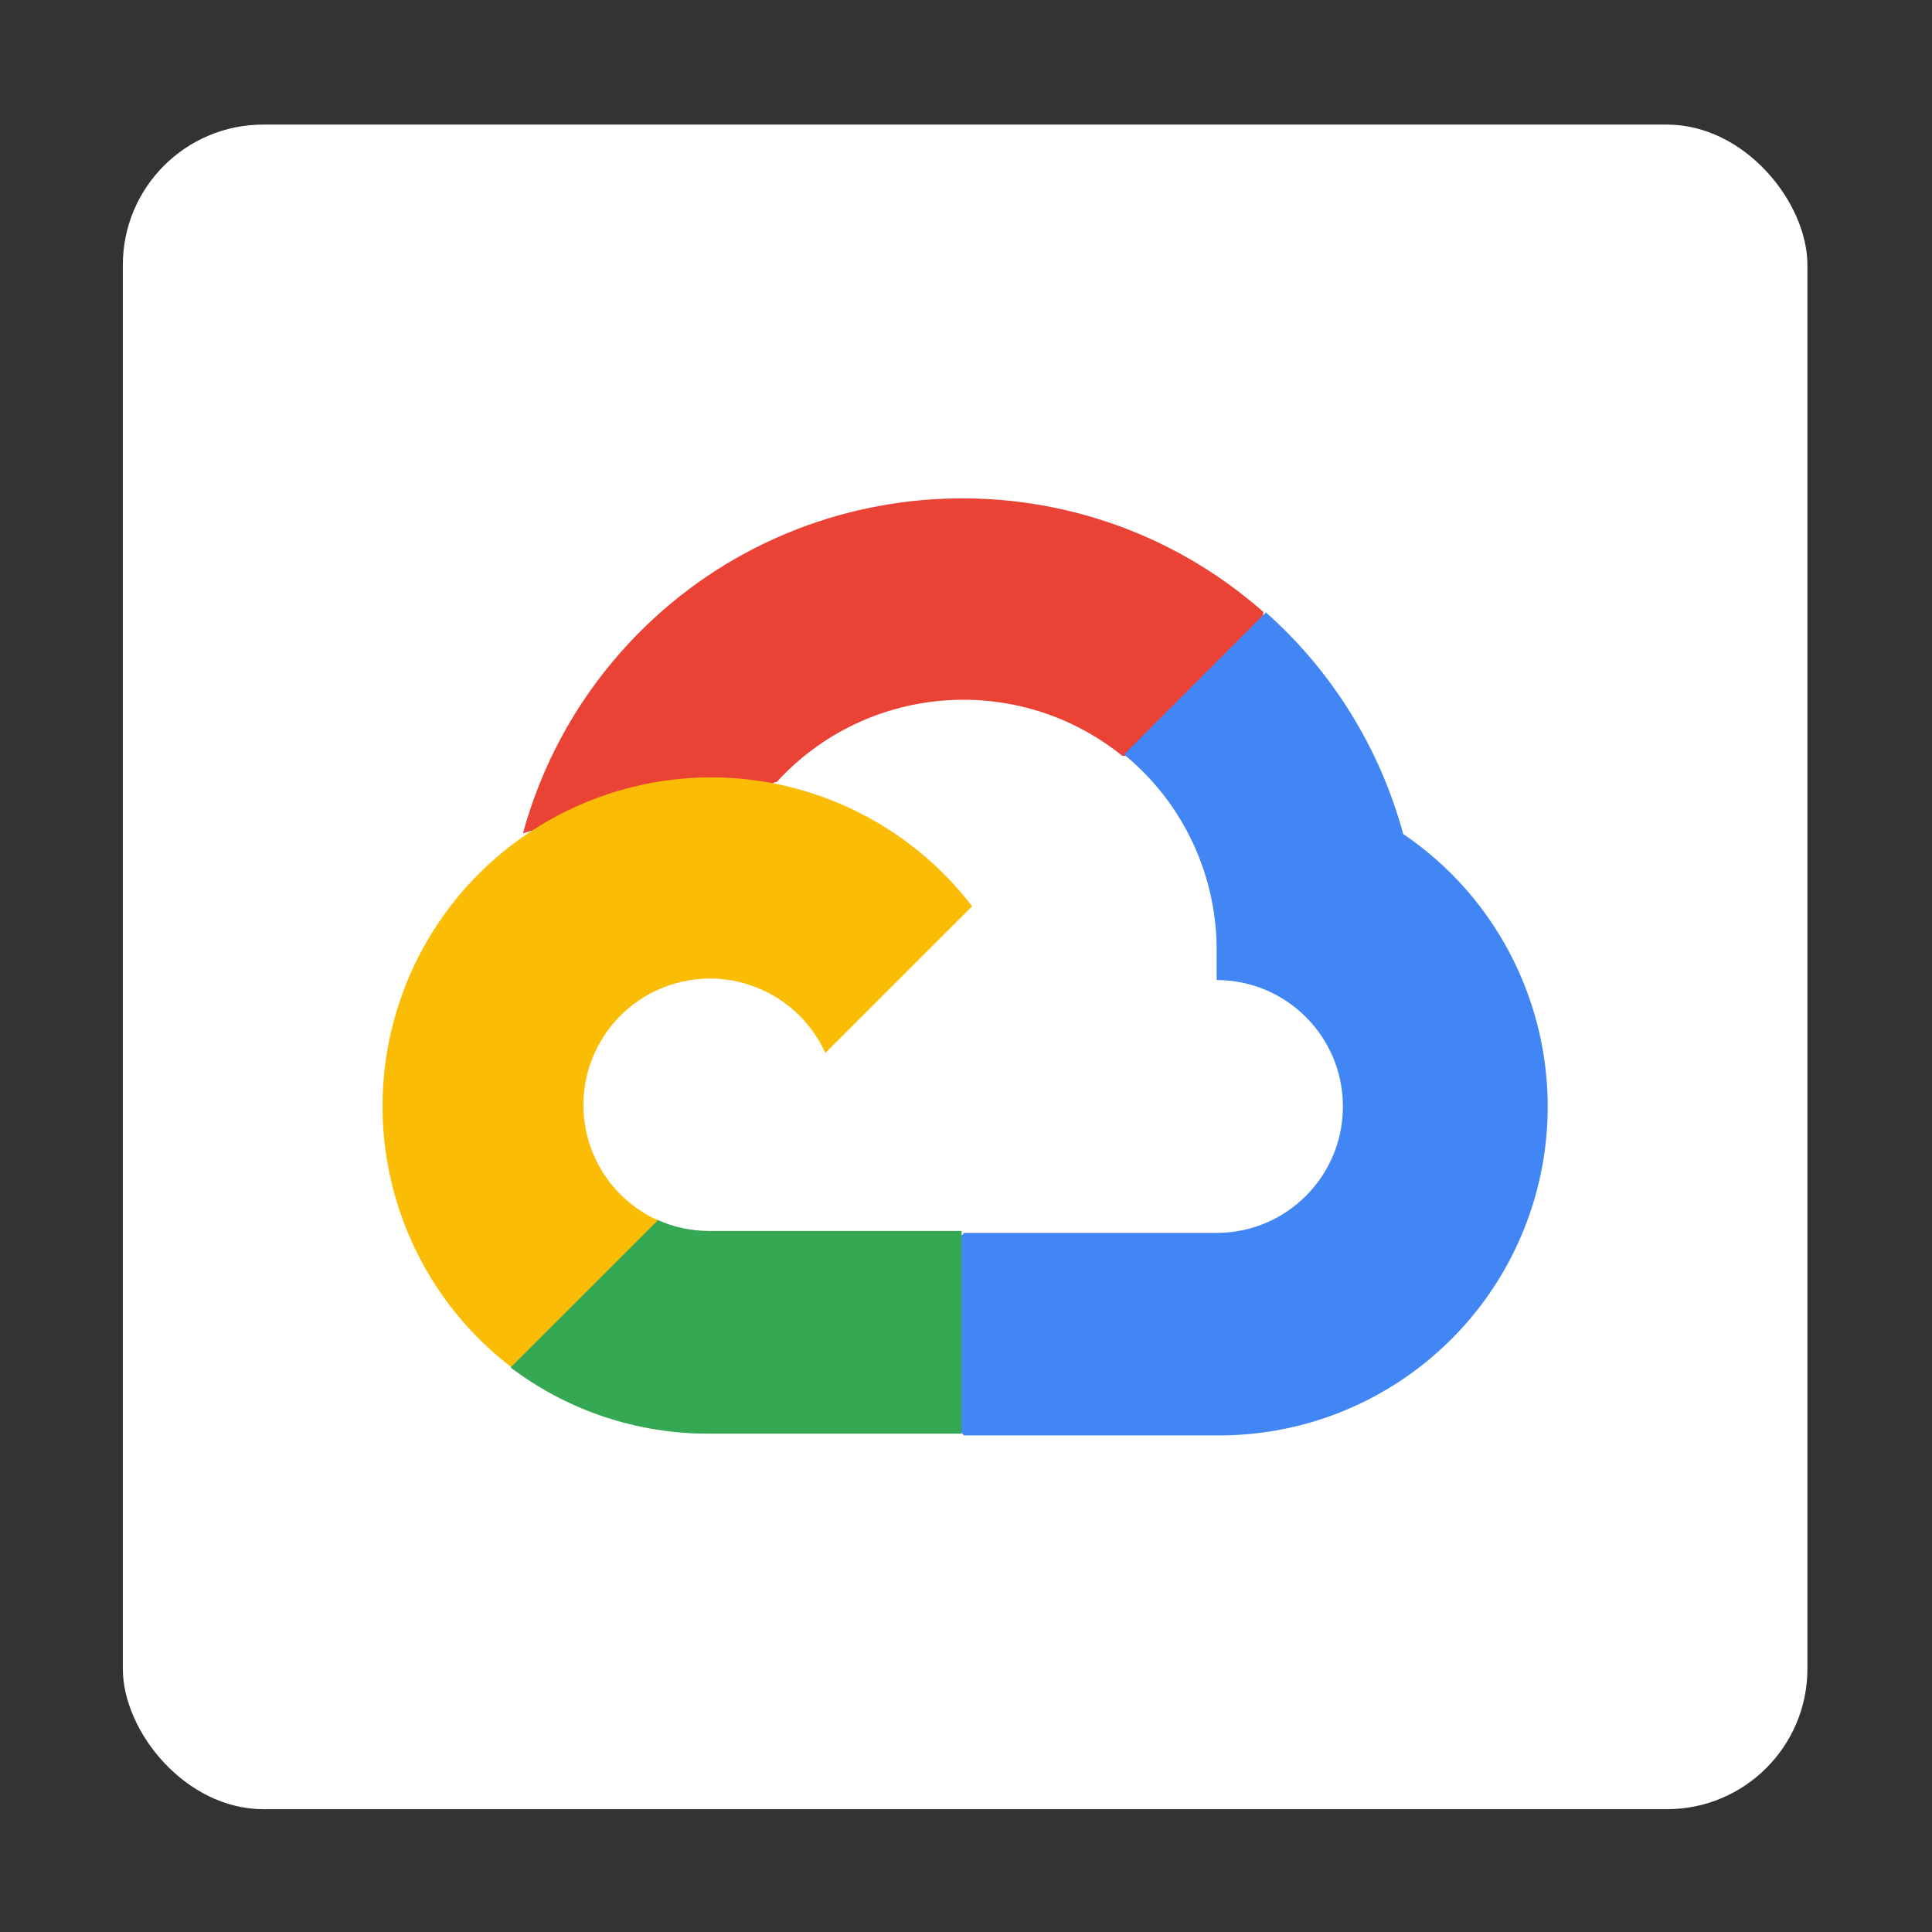 <?xml version="1.0" encoding="UTF-8"?>
<svg width="1101px" height="1101px" viewBox="0 0 1101 1101" version="1.1" xmlns="http://www.w3.org/2000/svg" xmlns:xlink="http://www.w3.org/1999/xlink">
    <rect x="0" y="0" width="1101" height="1101" fill="#333333" stroke="none"/>
    <title>Group 33</title>
    <g id="Page-1" stroke="none" stroke-width="1" fill="none" fill-rule="evenodd">
        <g id="Group-33" transform="translate(0.314, 0.59)">
            <rect id="Rectangle" fill="#FFFFFF" x="69.686" y="70.41" width="960" height="960" rx="80"></rect>
            <g id="Group-20">
                <g id="Group-3">
                    <rect id="Rectangle" x="0" y="0" width="1100" height="1100" rx="80"></rect>
                </g>
                <g id="google-cloud-1" transform="translate(217.686, 283.41)" fill-rule="nonzero">
                    <path d="M421.184,146.773 L441.444,146.773 L499.161,89.191 L502,64.759 C394.608,-29.803 230.667,-19.614 135.881,87.525 C109.527,117.288 90.408,152.686 80,191 C86.429,188.362 93.553,187.946 100.26,189.778 L215.667,170.788 C215.667,170.788 221.539,161.099 224.572,161.71 C275.917,105.461 362.326,98.908 421.602,146.773 L421.184,146.773 Z" id="Path" fill="#EA4335"></path>
                    <path d="M581.663,191.297 C568.409,142.475 541.234,98.577 503.417,65 L422.56,145.952 C456.709,173.882 476.159,215.972 475.325,260.12 L475.325,274.502 C515.087,274.502 547.292,306.772 547.292,346.552 C547.292,386.361 515.06,418.603 475.325,418.603 L331.365,418.603 L317,433.18 L317,519.612 L331.365,533.994 L475.325,533.994 C557.85,534.634 631.067,481.083 655.574,402.19 C680.026,323.268 650.017,237.587 581.663,191.297 L581.663,191.297 Z" id="Path" fill="#4285F4"></path>
                    <path d="M186.037,532.998 L330,532.998 L330,417.49 L186.037,417.49 C175.783,417.49 165.641,415.289 156.305,411 L136.076,417.267 L78.057,475.035 L73,495.313 C105.538,519.935 145.246,533.166 186.037,532.998 L186.037,532.998 Z" id="Path" fill="#34A853"></path>
                    <path d="M186.481,159 C106.348,159.474 35.376,210.745 9.815,286.607 C-15.745,362.47 9.732,446.205 73.242,495 L156.912,411.404 C120.604,395.018 104.483,352.344 120.882,316.068 C137.282,279.792 179.994,263.684 216.302,280.07 C232.284,287.303 245.092,300.099 252.331,316.068 L336,232.471 C300.388,185.986 245.064,158.806 186.481,159 L186.481,159 Z" id="Path" fill="#FBBC05"></path>
                </g>
            </g>
        </g>
    </g>
</svg>